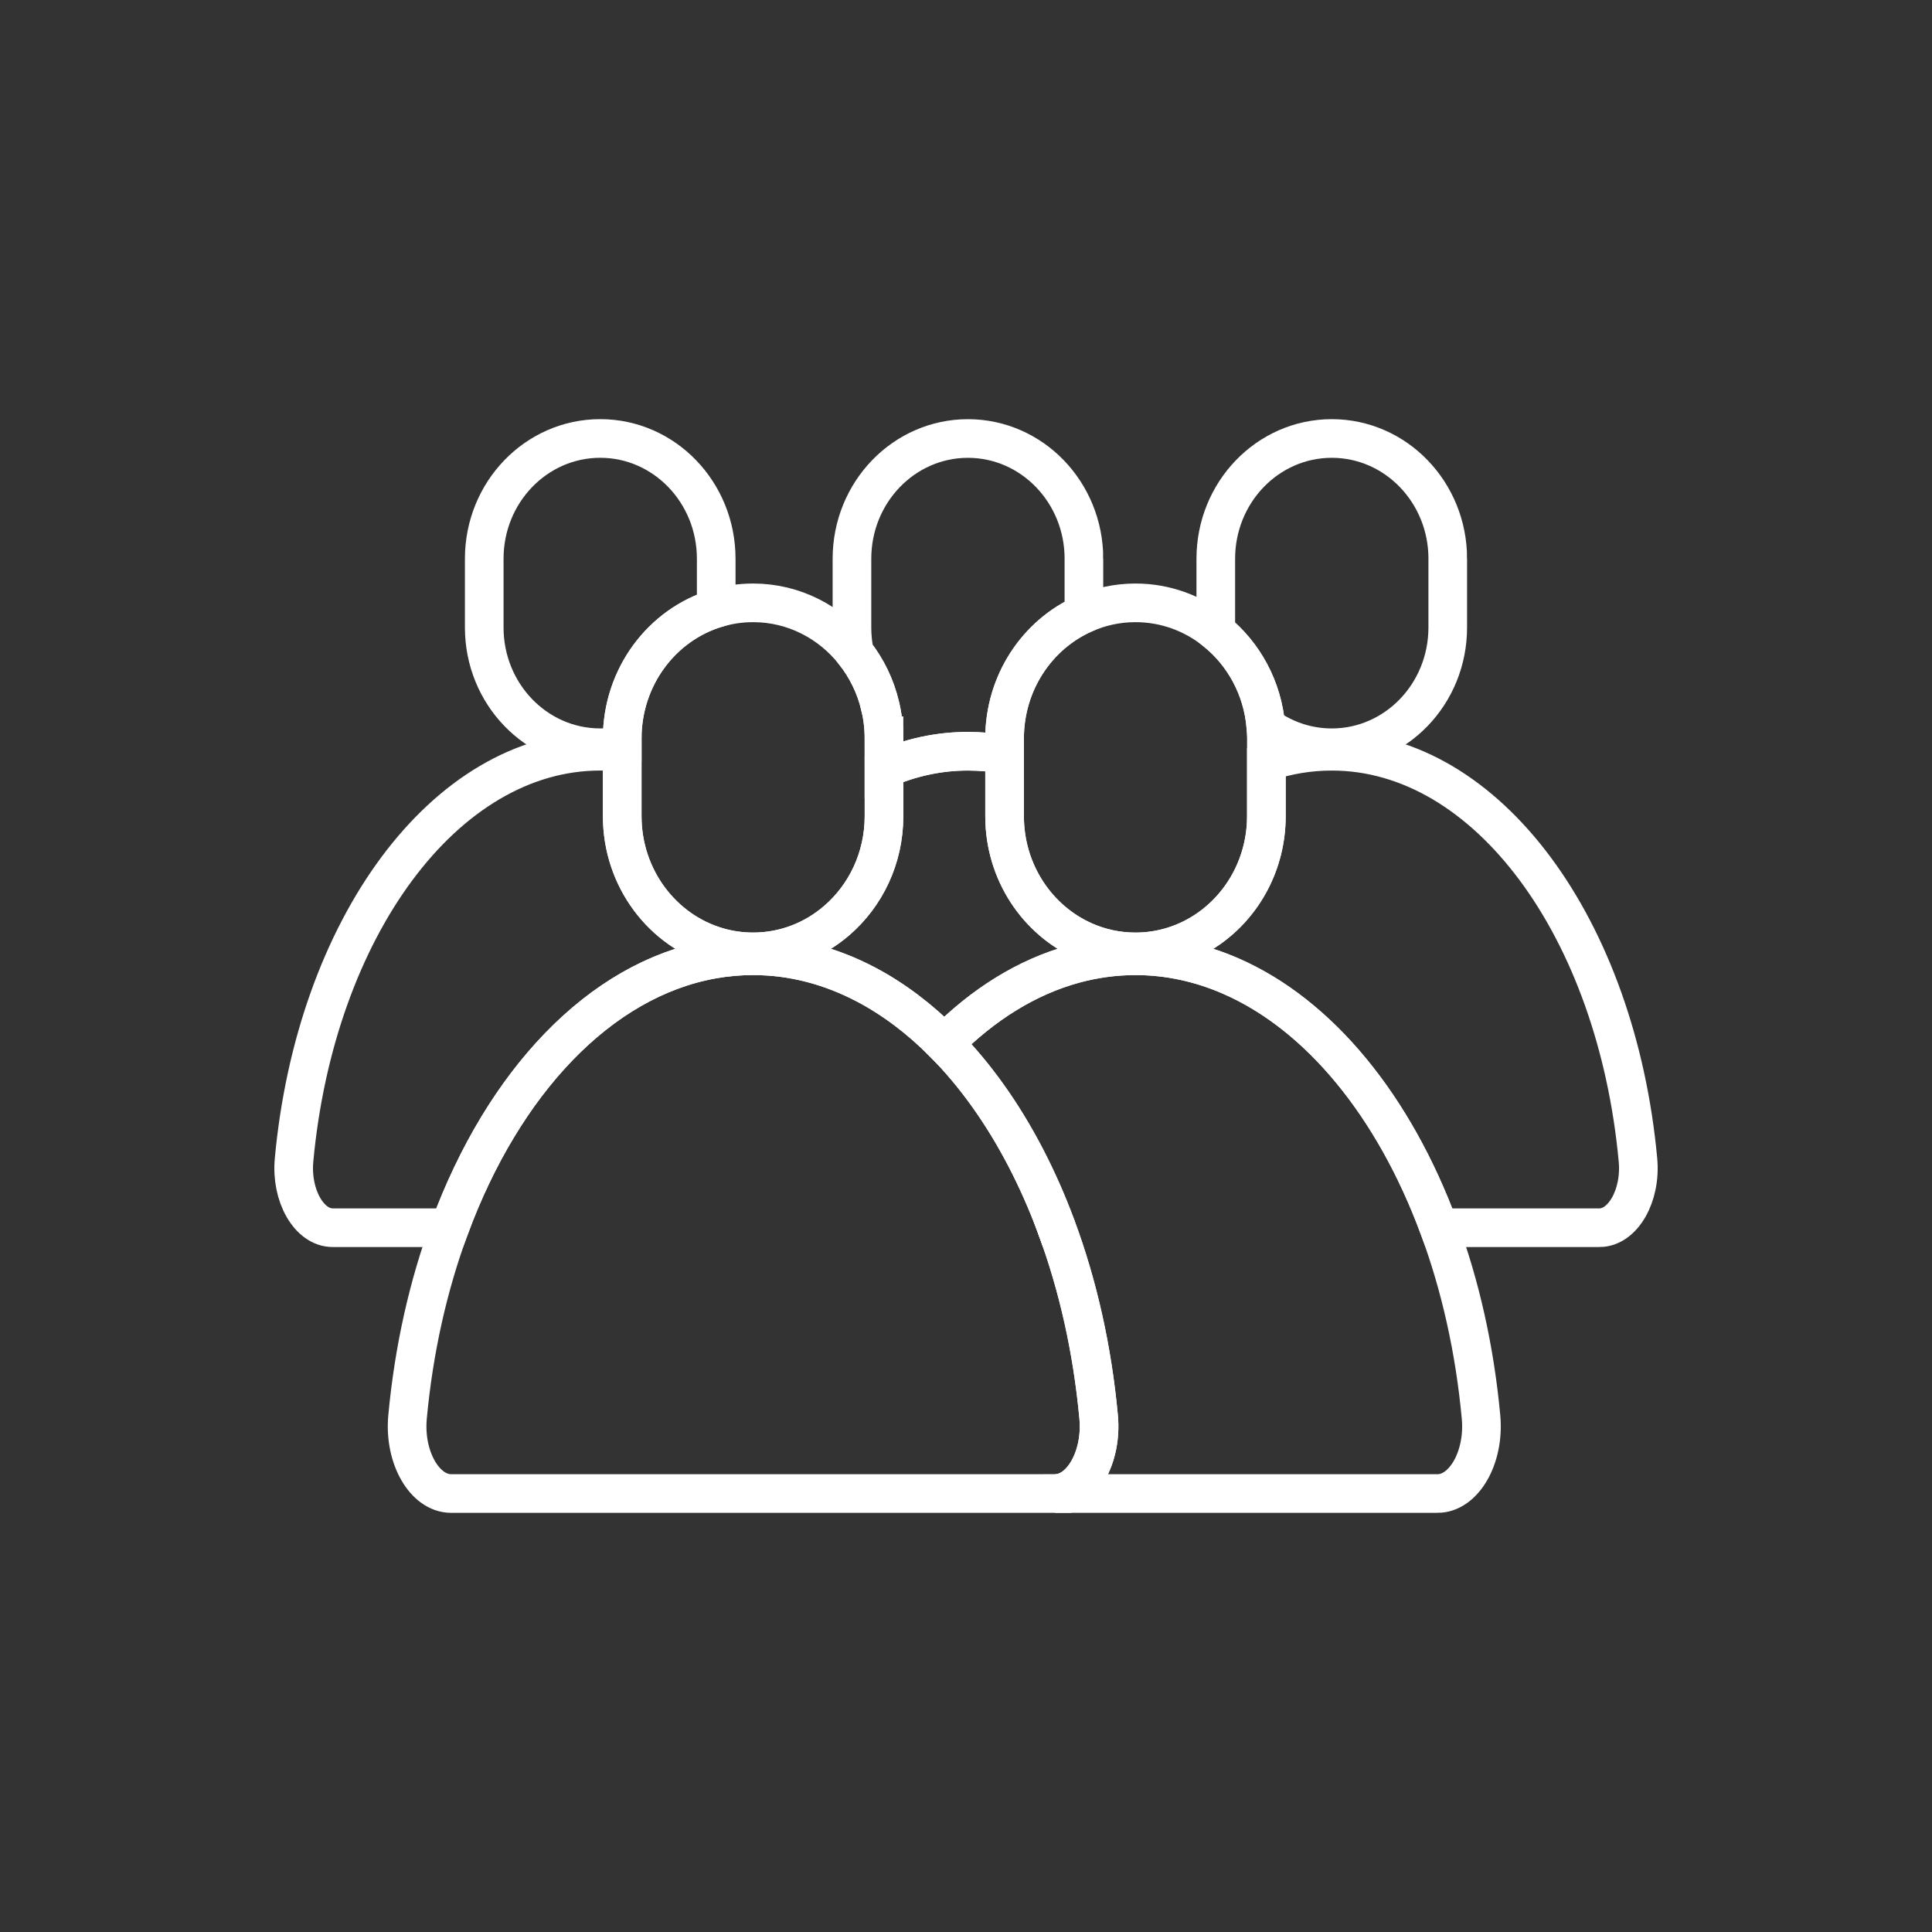 <?xml version="1.0" encoding="UTF-8"?>
<svg xmlns="http://www.w3.org/2000/svg" id="_Öffentlichkeit" viewBox="0 0 1000 1000">
  <rect x="0" y="0" width="1000" height="1000" fill="#333333" stroke="none"/>
  <defs>
    <style>.cls-1{fill:none;stroke:#fff;stroke-miterlimit:10;stroke-width:20px;}</style>
  </defs>
  <path class="cls-1" d="M370.71,289.21v25.65c-28.12,8.55-48.66,35.5-48.66,67.42v3.63c-3.68,.74-7.48,1.12-11.37,1.12-33.16,0-60.04-27.87-60.04-62.25v-35.58c0-34.38,26.88-62.25,60.04-62.25s60.03,27.88,60.03,62.25Z"></path>
  <path class="cls-1" d="M827.82,635.46h-83.02c-23.2-62.75-61.79-110.25-107.86-130.3-15.65-6.81-32.16-10.46-49.22-10.46-10.83,0-21.44,1.47-31.76,4.28-24.45,6.68-47.21,20.94-67.2,41.15-12.47-12.59-26.01-22.88-40.36-30.46-18.37-9.7-38.09-14.97-58.6-14.97-7.14,0-14.19,.64-21.12,1.88-58.34,10.47-108.19,63.74-135.96,138.88h-60.54c-12.12,0-21.69-16.55-19.98-35.04,11.04-119.61,77.79-211.59,158.49-211.59,3.82,0,7.61,.2,11.37,.61v32.99c0,32.28,20.99,59.47,49.59,67.71,5.78,1.66,11.87,2.55,18.16,2.55,16.45,0,31.54-6.08,43.27-16.2,14.96-12.88,24.48-32.32,24.48-54.05v-24.4c13.81-5.99,28.38-9.2,43.44-9.2,6.42,0,12.75,.58,18.97,1.72v31.88c0,29.12,17.08,54.1,41.43,64.76,8.09,3.54,16.99,5.5,26.32,5.5,14.04,0,27.1-4.43,37.92-12.03,18-12.63,29.83-33.99,29.83-58.23v-28.07c10.92-3.62,22.24-5.53,33.86-5.53,80.68,0,147.43,91.97,158.48,211.59,1.71,18.49-7.86,35.04-19.98,35.04Z"></path>
  <path class="cls-1" d="M561.03,289.21v28.48c-24.15,10.74-41.07,35.62-41.07,64.59v8.27c-6.22-1.14-12.55-1.72-18.97-1.72-15.06,0-29.63,3.2-43.44,9.2v-15.74c0-5.76-.66-11.37-1.93-16.72,0-.01-.01-.01-.01-.01-2.42-10.3-7.04-19.71-13.31-27.67h0c-.87-4.23-1.33-8.6-1.33-13.09v-35.58c0-34.38,26.88-62.25,60.03-62.25s60.04,27.88,60.04,62.25Z"></path>
  <path class="cls-1" d="M550.82,635.46h-3.94c-.08-.22-.17-.45-.25-.67,1.35,.44,2.74,.67,4.18,.67Z"></path>
  <path class="cls-1" d="M749.35,289.21v35.58c0,34.39-26.88,62.25-60.03,62.25-12.68,0-24.45-4.08-34.13-11.03-1.7-19.96-11.46-37.52-25.87-49.17-.02-.67-.03-1.36-.03-2.05v-35.58c0-34.38,26.88-62.25,60.04-62.25s60.03,27.88,60.03,62.25Z"></path>
  <path class="cls-1" d="M457.56,382.29v40.14c0,21.74-9.52,41.18-24.48,54.05-11.73,10.12-26.82,16.2-43.27,16.2-6.29,0-12.38-.89-18.16-2.55-28.6-8.23-49.59-35.42-49.59-67.71v-40.14c0-31.92,20.53-58.88,48.66-67.42,6.06-1.84,12.46-2.83,19.09-2.83,21.16,0,40.07,10.06,52.49,25.84h0c6.27,7.97,10.9,17.38,13.31,27.69,0,0,.01,0,.01,.01,1.27,5.35,1.93,10.96,1.93,16.72Z"></path>
  <path class="cls-1" d="M546.11,773.04H233.5c-13.69,0-24.48-18.69-22.56-39.55,3.26-35.23,10.8-68.34,21.78-98.03,27.78-75.14,77.62-128.41,135.96-138.88,6.93-1.24,13.98-1.88,21.12-1.88,20.51,0,40.22,5.26,58.6,14.97,14.35,7.58,27.89,17.87,40.36,30.46,16.01,16.18,30.26,36.18,42.19,59.16,5.79,11.16,11.04,23.02,15.69,35.49,.08,.22,.17,.45,.25,.67,10.99,29.7,18.52,62.8,21.77,98.03,1.92,20.86-8.87,39.55-22.55,39.55Z"></path>
  <path class="cls-1" d="M655.47,382.29v40.14c0,24.23-11.83,45.6-29.83,58.23-10.82,7.6-23.87,12.03-37.92,12.03-9.33,0-18.24-1.96-26.32-5.5-24.35-10.66-41.43-35.64-41.43-64.76v-40.14c0-28.97,16.91-53.85,41.07-64.59,8.19-3.65,17.2-5.67,26.68-5.67,15.68,0,30.13,5.52,41.61,14.81,14.42,11.65,24.18,29.21,25.87,49.17,.18,2.07,.27,4.16,.27,6.27Z"></path>
  <path class="cls-1" d="M744.02,773.04h-197.91c13.67,0,24.47-18.69,22.55-39.55-3.25-35.23-10.78-68.34-21.77-98.03h3.94c-1.44,0-2.83-.24-4.18-.67-4.64-12.47-9.9-24.33-15.69-35.49-11.93-22.98-26.18-42.98-42.19-59.16,19.99-20.21,42.75-34.47,67.2-41.15,10.31-2.81,20.93-4.28,31.76-4.28,17.06,0,33.57,3.64,49.22,10.46,46.07,20.05,84.66,67.55,107.86,130.3,10.99,29.7,18.52,62.8,21.77,98.03,1.92,20.86-8.87,39.55-22.55,39.55Z"></path>
  <path class="cls-1" d="M550.82,635.46h-3.94c-.08-.22-.17-.45-.25-.67,1.35,.44,2.74,.67,4.18,.67Z"></path>
</svg>
